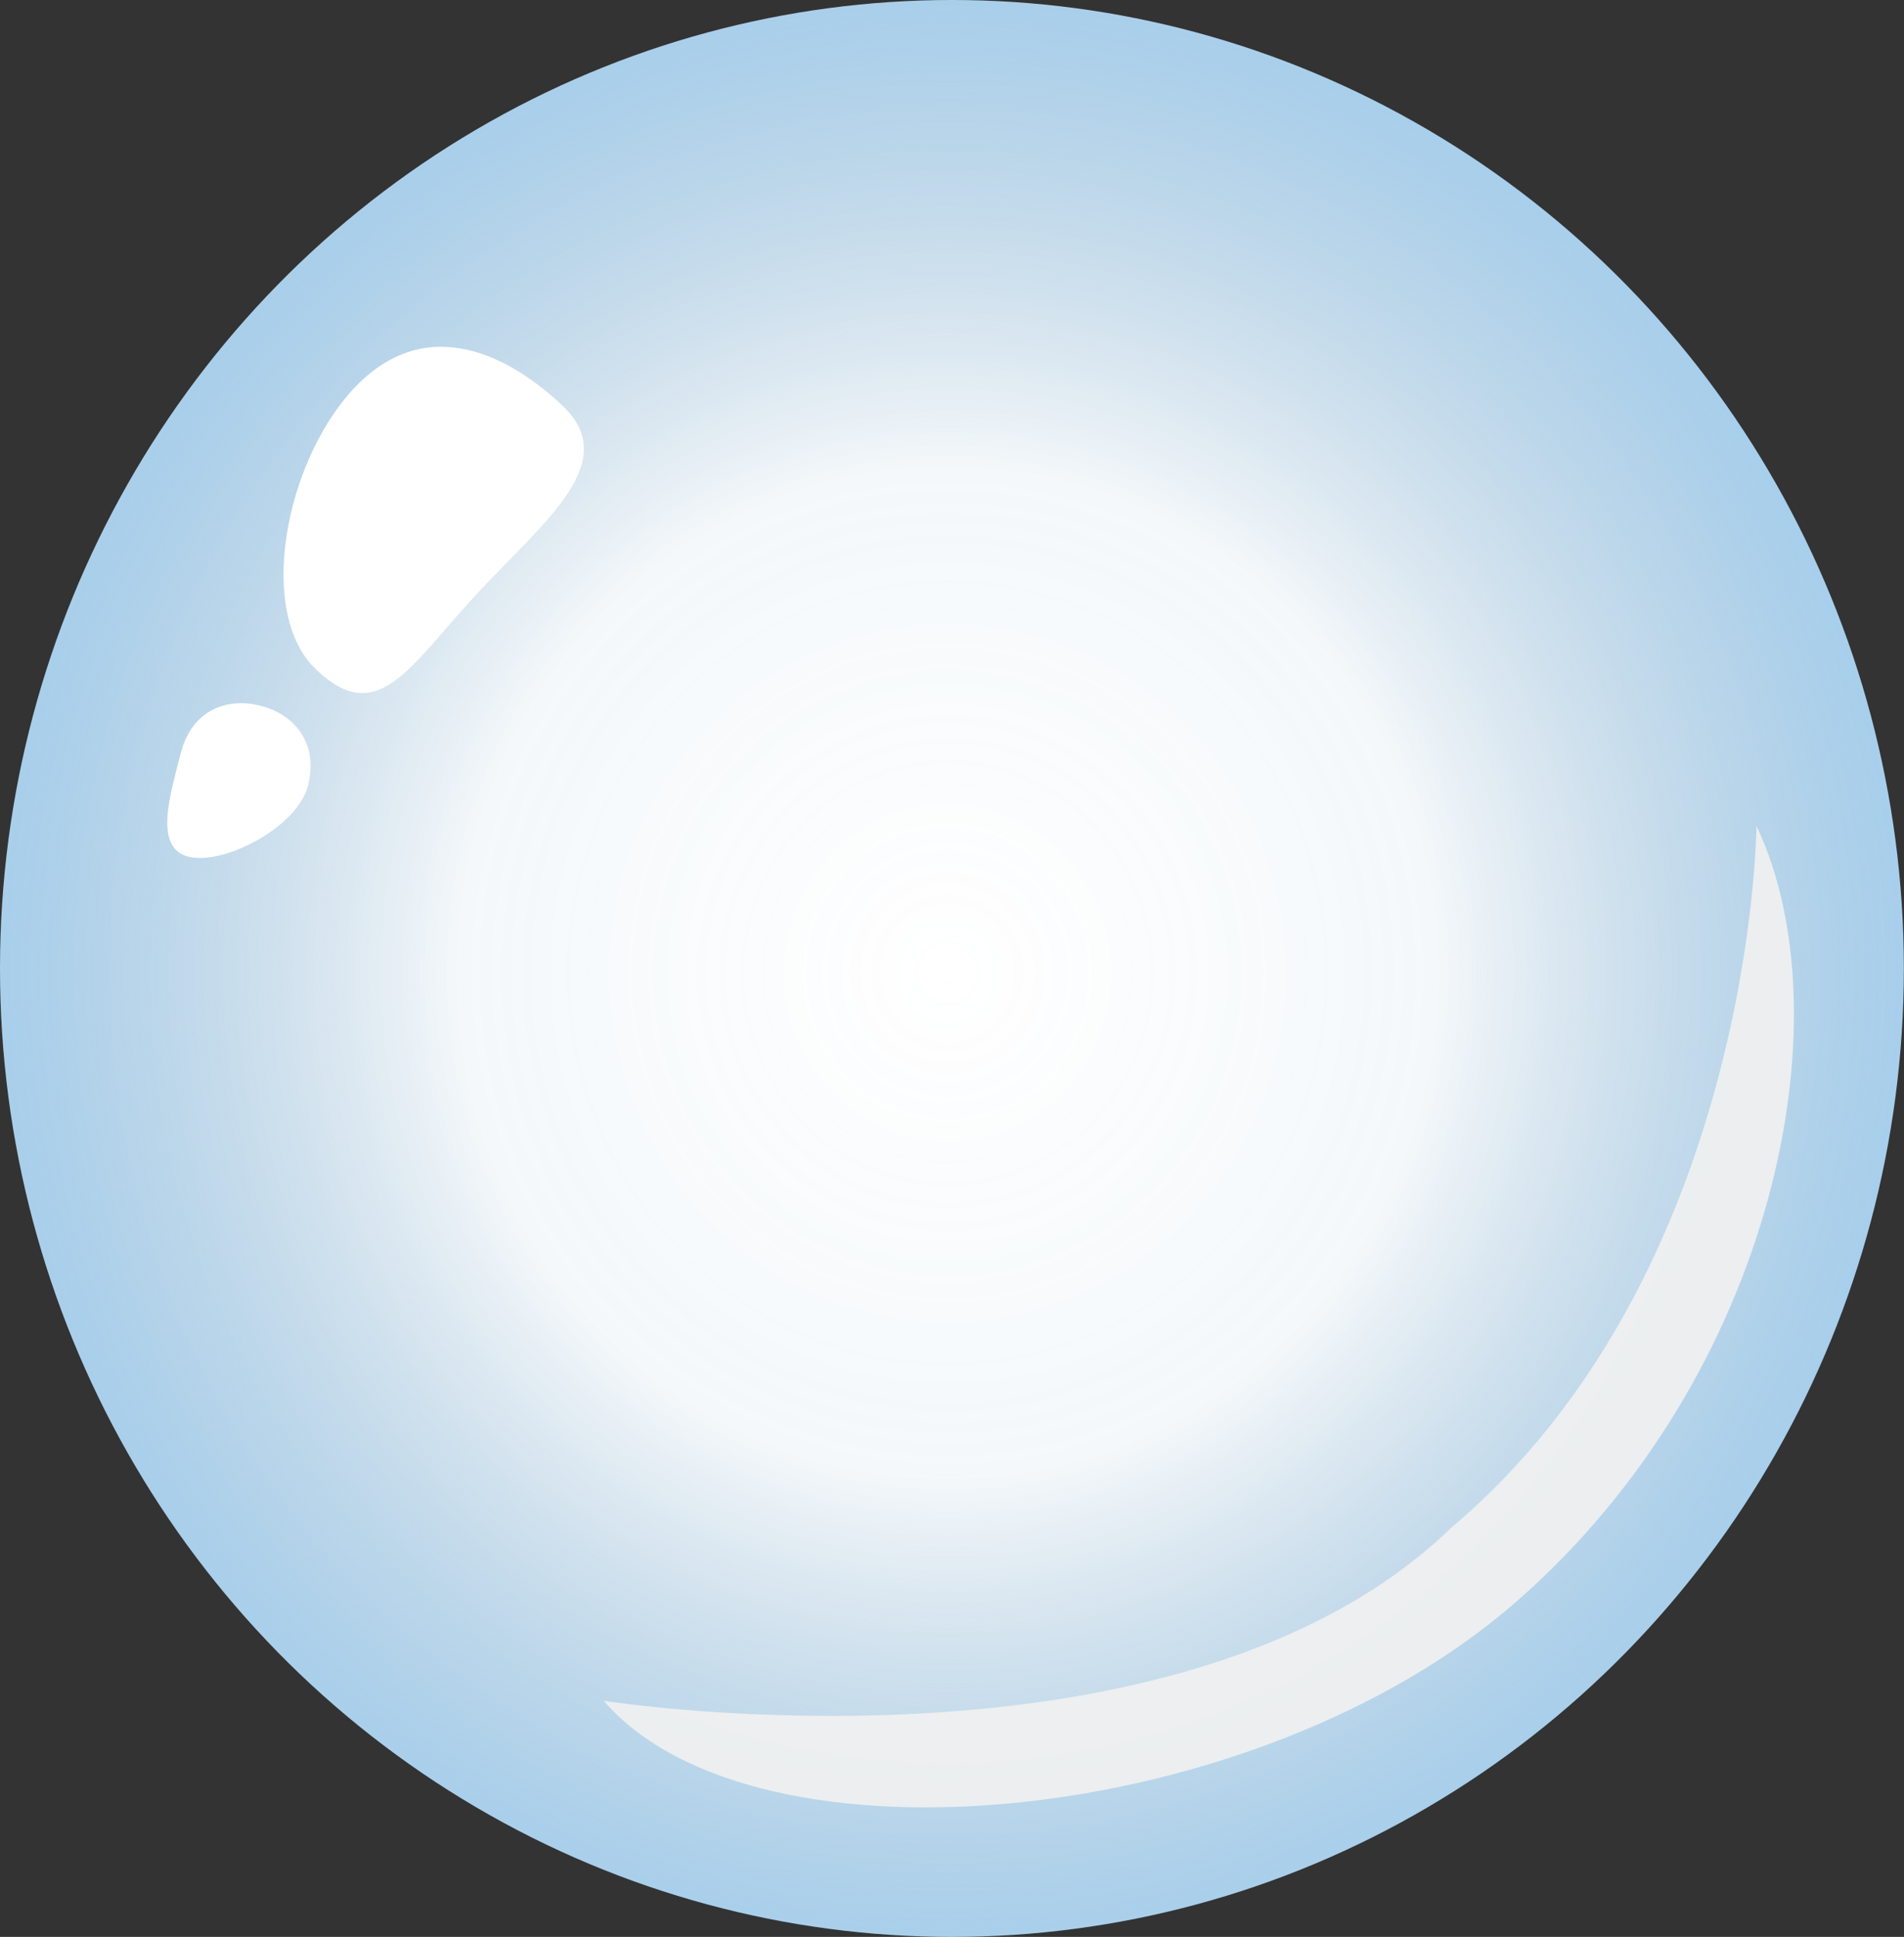 <?xml version="1.0" encoding="UTF-8"?> <svg xmlns="http://www.w3.org/2000/svg" width="175" height="178" viewBox="0 0 175 178" fill="none"><rect x="0" y="0" width="175" height="178" fill="#333333" stroke="none"/> <ellipse cx="87.493" cy="89.001" rx="87.493" ry="89.001" fill="#A5CEEC"></ellipse> <ellipse cx="87.493" cy="89.001" rx="87.493" ry="89.001" fill="url(#paint0_radial_145_154)"></ellipse> <path d="M55.491 156.303C55.491 156.303 108.347 164.655 133.398 140.389C161.212 116.898 161.439 75.895 161.439 75.895C169.771 93.432 163.208 126.397 139.31 147.243C115.412 168.089 69.417 172.449 55.491 156.303Z" fill="#F1F1F1" fill-opacity="0.912"></path> <path d="M51.652 37.231C57.274 42.49 49.99 47.915 43.767 54.642C37.544 61.37 34.738 66.853 29.117 61.594C23.496 56.335 26.219 42.512 32.442 35.785C38.665 29.057 46.031 31.972 51.652 37.231Z" fill="white"></path> <path d="M28.306 72.208C27.334 76.033 20.532 79.555 17.311 78.727C14.09 77.899 15.646 73.029 16.618 69.204C17.59 65.379 20.728 64.03 23.948 64.858C27.169 65.686 29.278 68.384 28.306 72.208Z" fill="white"></path> <defs> <radialGradient id="paint0_radial_145_154" cx="0" cy="0" r="1" gradientUnits="userSpaceOnUse" gradientTransform="translate(87.082 89.419) rotate(90) scale(142.067 139.659)"> <stop stop-color="white"></stop> <stop offset="0" stop-color="#FCFCFC" stop-opacity="0.921"></stop> <stop offset="0" stop-color="#FAFAFA" stop-opacity="0.869"></stop> <stop offset="0" stop-color="white"></stop> <stop offset="0.323" stop-color="#FCFCFC" stop-opacity="0.912"></stop> <stop offset="0.646" stop-color="#D9D9D9" stop-opacity="0"></stop> <stop offset="0.922" stop-color="#D9D9D9" stop-opacity="0"></stop> <stop offset="1" stop-color="#D9D9D9" stop-opacity="0"></stop> </radialGradient> </defs> </svg> 